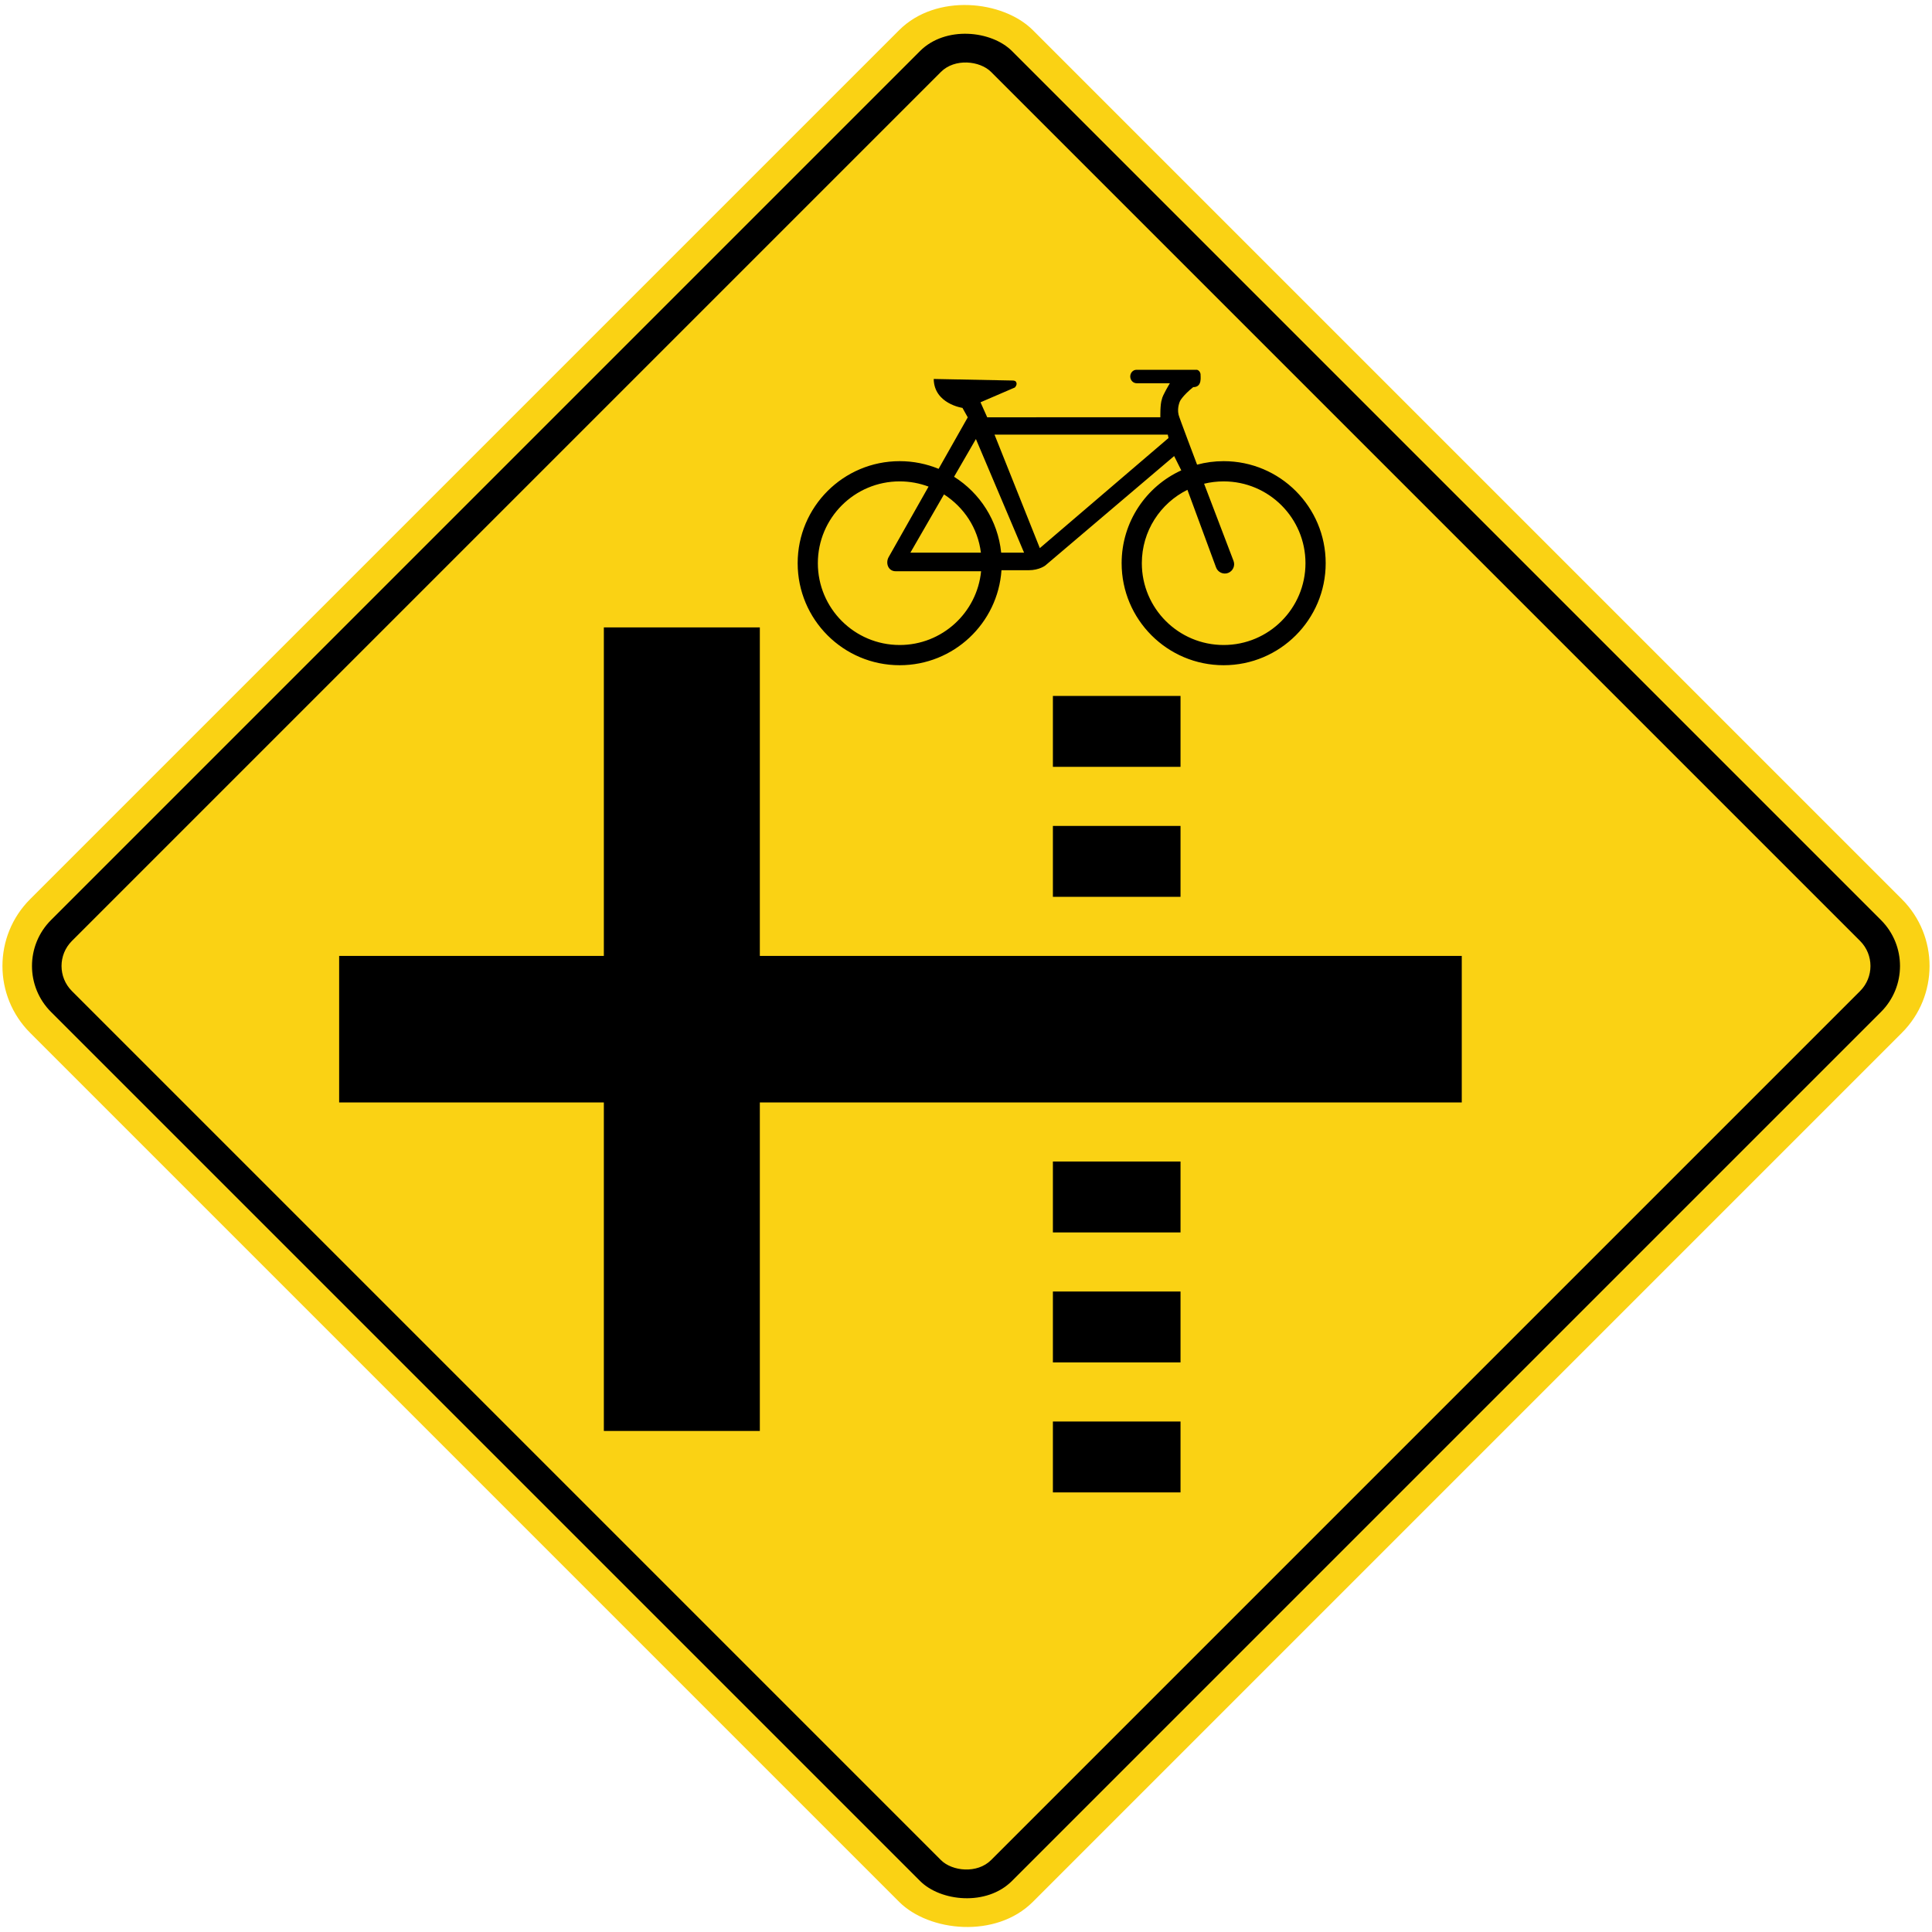 <?xml version="1.0" encoding="UTF-8" standalone="no"?>
<!-- Created with Inkscape (http://www.inkscape.org/) -->

<svg
   xmlns:dc="http://purl.org/dc/elements/1.1/"
   xmlns:cc="http://creativecommons.org/ns#"
   xmlns:rdf="http://www.w3.org/1999/02/22-rdf-syntax-ns#"
   xmlns:svg="http://www.w3.org/2000/svg"
   xmlns="http://www.w3.org/2000/svg"
   xmlns:sodipodi="http://sodipodi.sourceforge.net/DTD/sodipodi-0.dtd"
   xmlns:inkscape="http://www.inkscape.org/namespaces/inkscape"
   width="817.464mm"
   height="817.464mm"
   viewBox="0 0 817.464 817.464"
   version="1.1"
   id="svg8"
   inkscape:version="0.92.4 (5da689c313, 2019-01-14)"
   sodipodi:docname="22.svg">
  <defs
     id="defs2" />
  <sodipodi:namedview
     id="base"
     pagecolor="#ffffff"
     bordercolor="#666666"
     borderopacity="1.0"
     inkscape:pageopacity="0.0"
     inkscape:pageshadow="2"
     inkscape:zoom="0.175"
     inkscape:cx="2993.4785"
     inkscape:cy="1098.5828"
     inkscape:document-units="mm"
     inkscape:current-layer="layer1"
     showgrid="false"
     inkscape:window-width="1920"
     inkscape:window-height="1057"
     inkscape:window-x="-8"
     inkscape:window-y="-8"
     inkscape:window-maximized="1"
     showborder="true"
     inkscape:snap-global="false" />
  <g
     inkscape:label="Layer 1"
     inkscape:groupmode="layer"
     id="layer1"
     transform="translate(0,520.464)">
    <rect
       style="opacity:1;fill:#fad214;fill-opacity:1;fill-rule:nonzero;stroke:none;stroke-width:9.264;stroke-linecap:round;stroke-linejoin:round;stroke-miterlimit:4;stroke-dasharray:none;stroke-opacity:1"
       id="rect1383"
       width="600"
       height="600"
       x="68.024"
       y="-89.989"
       rx="40"
       ry="40"
       transform="rotate(-45)" />
    <rect
       ry="27.5"
       rx="27.5"
       y="-77.489"
       x="80.524"
       height="575"
       width="575"
       id="rect1396"
       style="opacity:1;fill:#000000;fill-opacity:1;fill-rule:nonzero;stroke:none;stroke-width:8.878;stroke-linecap:round;stroke-linejoin:round;stroke-miterlimit:4;stroke-dasharray:none;stroke-opacity:1"
       transform="rotate(-45)" />
    <rect
       ry="15"
       rx="15"
       y="-64.989"
       x="93.024"
       height="550"
       width="550"
       id="rect1398"
       style="opacity:1;fill:#fad214;fill-opacity:1;fill-rule:nonzero;stroke:none;stroke-width:8.492;stroke-linecap:round;stroke-linejoin:round;stroke-miterlimit:4;stroke-dasharray:none;stroke-opacity:1"
       transform="rotate(-45)" />
    <rect
       style="opacity:1;fill:#000000;fill-opacity:1;fill-rule:nonzero;stroke:none;stroke-width:26;stroke-linecap:round;stroke-linejoin:round;stroke-miterlimit:4;stroke-dasharray:none;stroke-opacity:1"
       id="rect1674"
       width="66"
       height="340"
       x="255.5"
       y="-255" />
    <rect
       y="-116"
       x="143.5"
       height="62"
       width="475"
       id="rect1685"
       style="opacity:1;fill:#000000;fill-opacity:1;fill-rule:nonzero;stroke:none;stroke-width:29.785;stroke-linecap:round;stroke-linejoin:round;stroke-miterlimit:4;stroke-dasharray:none;stroke-opacity:1" />
    <rect
       style="opacity:1;fill:#000000;fill-opacity:1;fill-rule:nonzero;stroke:none;stroke-width:14.279;stroke-linecap:round;stroke-linejoin:round;stroke-miterlimit:4;stroke-dasharray:none;stroke-opacity:1"
       id="rect1705"
       width="54"
       height="30"
       x="445.5"
       y="81" />
    <rect
       y="26"
       x="445.5"
       height="30"
       width="54"
       id="rect1734"
       style="opacity:1;fill:#000000;fill-opacity:1;fill-rule:nonzero;stroke:none;stroke-width:14.279;stroke-linecap:round;stroke-linejoin:round;stroke-miterlimit:4;stroke-dasharray:none;stroke-opacity:1" />
    <rect
       style="opacity:1;fill:#000000;fill-opacity:1;fill-rule:nonzero;stroke:none;stroke-width:14.279;stroke-linecap:round;stroke-linejoin:round;stroke-miterlimit:4;stroke-dasharray:none;stroke-opacity:1"
       id="rect1736"
       width="54"
       height="30"
       x="445.5"
       y="-29" />
    <rect
       style="opacity:1;fill:#000000;fill-opacity:1;fill-rule:nonzero;stroke:none;stroke-width:14.279;stroke-linecap:round;stroke-linejoin:round;stroke-miterlimit:4;stroke-dasharray:none;stroke-opacity:1"
       id="rect1739"
       width="54"
       height="30"
       x="445.5"
       y="-171" />
    <rect
       y="-226"
       x="445.5"
       height="30"
       width="54"
       id="rect1741"
       style="opacity:1;fill:#000000;fill-opacity:1;fill-rule:nonzero;stroke:none;stroke-width:14.279;stroke-linecap:round;stroke-linejoin:round;stroke-miterlimit:4;stroke-dasharray:none;stroke-opacity:1" />
    <path
       d="m 380.668,-247.552 c 17.967,0 32.738,-13.691 34.45,-31.211 -0.174,0 -32.821,0.008 -36.105,0.008 -3.293,0 -4.386,-3.545 -3.007,-5.983 0.681,-1.199 8.816,-15.578 16.897,-29.86 l -0.043,0.016 c -3.793,-1.423 -7.902,-2.201 -12.191,-2.201 -19.118,0 -34.621,15.499 -34.621,34.615 0,19.116 15.503,34.614 34.621,34.614 m 42.941,-39.083 h 9.687 l -20.373,-48.063 -9.239,15.959 c 10.95,6.893 18.536,18.554 19.924,32.074 z m 16.359,-1.907 54.452,-46.589 -0.311,-1.437 h -73.312 z m -54.763,1.907 h 29.782 l 0.049,0.024 c -1.272,-10.443 -7.191,-19.226 -15.62,-24.663 z m 97.923,4.47 c 0,19.116 15.503,34.614 34.62,34.614 19.118,0 34.62,-15.498 34.62,-34.614 0,-19.116 -15.501,-34.615 -34.62,-34.615 -2.85,0 -5.62,0.344 -8.276,0.988 0,0 12.075,31.636 12.468,32.686 0.756,2.033 -0.293,4.314 -2.326,5.075 -2.041,0.756 -4.321,-0.294 -5.077,-2.333 -0.757,-2.028 -12.117,-32.848 -12.117,-32.848 -11.431,5.649 -19.292,17.432 -19.292,31.047 m -102.459,-43.172 c 5.83,0 11.386,1.159 16.462,3.245 l 0.01,0.004 c 6.667,-11.782 12.328,-21.787 12.328,-21.787 l -2.233,-4 c 0,0 -12.021,-1.725 -12.164,-12.24 11.302,0.215 33.187,0.653 33.187,0.653 0,0 1.226,-0.073 1.585,0.503 0.863,1.152 -0.432,2.446 -0.432,2.446 l -14.545,6.262 2.842,6.354 73.258,-0.02 c 0,0 -0.142,-5.468 0.647,-7.628 0.22,-1.587 3.385,-6.766 3.385,-6.766 h -14.073 c -1.486,0 -2.703,-1.283 -2.703,-2.849 0,-1.563 1.185,-2.839 2.63,-2.839 h 25.596 c 0,0 1.15,0.171 1.51,1.725 -0.07,1.008 0.913,5.619 -3.095,5.619 -4.391,3.523 -5.544,5.831 -5.544,5.831 0,0 -1.368,2.735 -0.647,5.827 0,0.509 7.832,21.141 7.832,21.141 3.585,-0.967 7.356,-1.481 11.245,-1.481 23.841,1e-5 43.169,19.325 43.169,43.172 0,23.838 -19.328,43.168 -43.169,43.168 -23.841,0 -43.168,-19.329 -43.168,-43.168 0,-17.441 10.344,-32.47 25.235,-39.279 l -3.016,-6.053 -54.501,46.29 c 0,0 -2.534,2.015 -7.054,2.015 h -11.507 c -1.529,22.457 -20.225,40.195 -43.067,40.195 -23.844,0 -43.167,-19.329 -43.167,-43.168 0,-23.847 19.323,-43.172 43.167,-43.172"
       style="fill:#000000;fill-opacity:1;fill-rule:evenodd;stroke:none;stroke-width:1.434"
       id="path760"
       inkscape:connector-curvature="0" />
  </g>
</svg>
